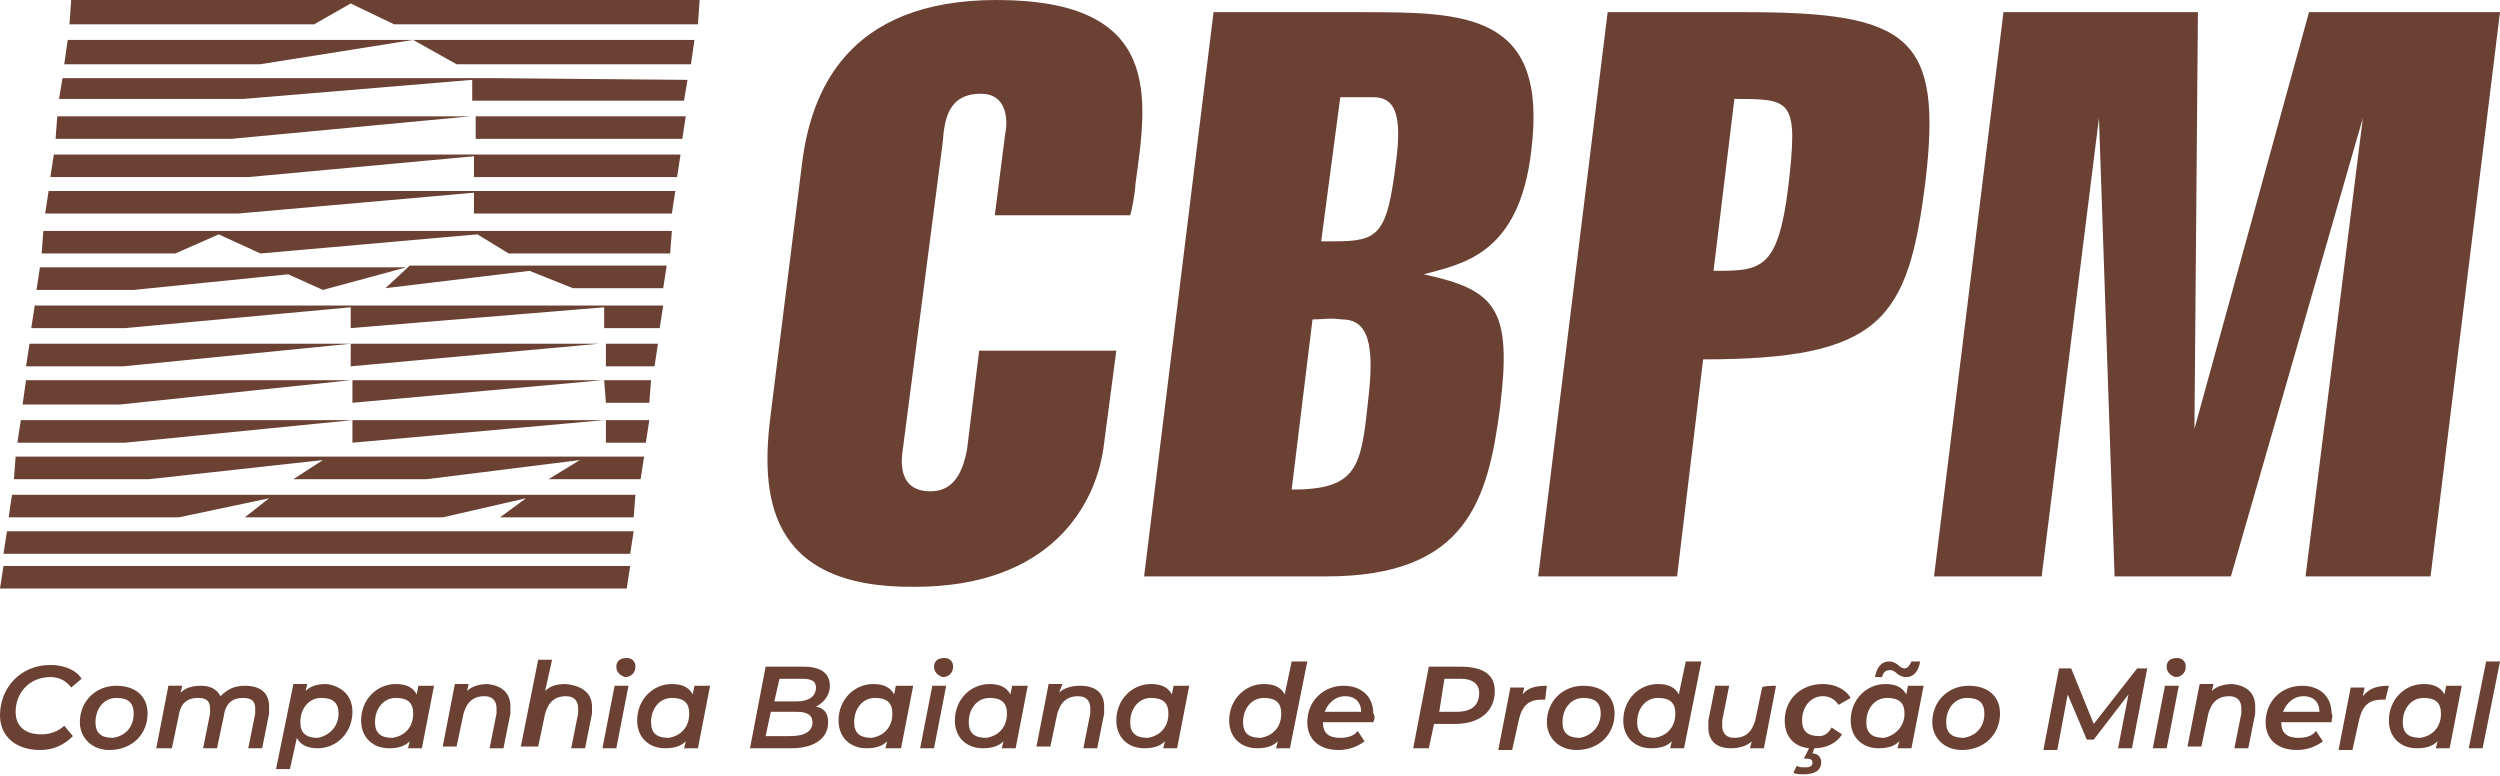<?xml version="1.0" encoding="UTF-8"?> <svg xmlns:xodm="http://www.corel.com/coreldraw/odm/2003" xmlns="http://www.w3.org/2000/svg" xmlns:xlink="http://www.w3.org/1999/xlink" version="1.1" id="Camada_1" x="0px" y="0px" viewBox="0 0 144 44.7" style="enable-background:new 0 0 144 44.7;" xml:space="preserve"> <style type="text/css"> .st0{fill:#6B4133;} </style> <g id="Camada_x0020_1"> <path class="st0" d="M0,41.2c0-1.6,1.2-2.9,2.9-2.9c0.8,0,1.5,0.3,1.8,0.8l-0.6,0.5c-0.3-0.4-0.7-0.6-1.2-0.6c-1.2,0-2,0.9-2,2 c0,0.8,0.5,1.3,1.5,1.3c0.5,0,1-0.2,1.3-0.5l0.5,0.6c-0.5,0.5-1.1,0.8-1.9,0.8C0.9,43.2,0,42.4,0,41.2z M111.4,33.2l4-32.5h11.2 l-0.2,24l6.6-24H144l-4,32.5h-7.2l3.3-26.4l-7.6,26.4h-6.7l-0.9-26.4l-3.3,26.4H111.4z M99.9,5.7l-1.2,9.9c2.7,0,3.7,0,4.3-4.8 C103.6,5.7,103.2,5.7,99.9,5.7z M88.6,33.2l4-32.5h7.9c9.5,0,11.4,1.4,10.4,9.8c-1,7.9-2.5,10.2-12.8,10.2l-1.5,12.5 C96.5,33.2,88.6,33.2,88.6,33.2z M76.1,13.9h0.8c2.5,0,3-0.4,3.5-4.5c0.4-2.9-0.1-3.8-1.3-3.8c-1.4,0-0.9,0-1.9,0L76.1,13.9z M75.6,18.4l-1.2,9.8c3.8,0,4-1.3,4.4-5.1c0.4-3.3,0-4.7-1.5-4.7C76.6,18.3,76.2,18.4,75.6,18.4z M65.9,33.2l4-32.5h8.4 c6.1,0,10.9,0,9.9,8c-0.7,6-4,6.5-6.2,7.1c4.2,0.9,5.1,2,4.4,7.7c-0.7,5.3-1.9,9.7-10,9.7H65.9z M44.4,23.8l1.8-14.4 c0.5-4,2.5-9.4,11.2-9.4c9.6,0,8.7,5.6,8,10.6c0,0.4-0.2,1.5-0.3,1.8h-7.8l0.6-4.7c0.1-0.4,0.3-2.3-1.4-2.3c-1.9,0-2.1,1.5-2.2,2.8 L52,25.9c-0.2,1.3,0.1,2.4,1.6,2.4c1.5,0,1.9-1.4,2.1-2.4l0.7-5.7h7.9l-0.7,5.3c-0.4,3.6-3.1,8.3-10.9,8.3 C44.1,33.9,43.8,28.4,44.4,23.8z M2.4,14.6l7.7,0l2.5-1.1l2.4,1.1l12.5-1.1l1.8,1.1h9.3l0.1-1.3H2.5C2.5,13.2,2.4,14.6,2.4,14.6z M22.2,16.6l8.3-1l2.5,1h5.2l0.2-1.3H23.6C23.6,15.3,22.2,16.6,22.2,16.6z M2,17.6l-0.2,1.3h5.4l13-1.2v1.2l14.6-1.2l0,1.2H38 l0.2-1.3l-3.3,0C34.9,17.6,2,17.6,2,17.6z M2.8,11l-0.2,1.3l11.1,0l13.6-1.2v1.2h11.4l0.2-1.3l-11.6,0C27.3,11,2.8,11,2.8,11z M23.8,2.3l-19.9,0L3.7,3.7l11.3,0L23.8,2.3l2.5,1.4h13.5L40,2.3L23.8,2.3C23.7,2.3,23.8,2.3,23.8,2.3z M34.9,23.2h2.5l0.1-1.3 h-2.7L34.9,23.2z M4.1,0L4,1.4h14.1l2.1-1.2l2.5,1.2h17.5L40.3,0H4.1z M27.3,8.9l-24.2,0l-0.2,1.3h11.4l13-1.2v1.2H39l0.2-1.3 C39.1,8.9,27.3,8.9,27.3,8.9z M27.4,8h11.9l0.2-1.3H27.4V8z M28.3,4.5h-1l-23.7,0L3.4,5.7l10.6,0l13.2-1.1v1.2h12.2l0.2-1.2 L28.3,4.5C28.3,4.5,28.3,4.5,28.3,4.5z M34.9,21.1h2.8l0.2-1.3h-3L34.9,21.1z M20.3,23.2l14.4-1.3H20.3 C20.3,21.9,20.3,23.2,20.3,23.2z M34.9,25.5h2.3l0.2-1.3h-2.5V25.5z M1.7,19.8l-0.2,1.3h5.6l13.1-1.3v1.3l14.3-1.3H20.3L1.7,19.8z M34.8,24.2H1.2L1,25.5h6.2l13.1-1.3v1.3C20.3,25.5,34.8,24.2,34.8,24.2z M20.2,21.9H1.5l-0.2,1.4l5.6,0L20.2,21.9z M16.6,15.8 l2,0.9l4.8-1.3H2.3l-0.2,1.3h5.6L16.6,15.8z M0.5,29.8l9.8,0l5.2-1.1l-1.4,1.1h11.4l4.8-1.1l-1.5,1.1h7.7l0.1-1.3H0.7 C0.7,28.4,0.5,29.8,0.5,29.8z M27.1,6.7H3.3L3.2,8l10.1,0L27.1,6.7z M0.8,27.6h7.8l10-1.1l-1.7,1.1h7.7l8.8-1.1l-1.8,1.1h5.3 l0.2-1.3H0.9C0.9,26.3,0.8,27.6,0.8,27.6z M0.2,31.9l36.1,0l0.2-1.3H0.4L0.2,31.9z M0,33.9h36.1l0.2-1.3H0.2 C0.2,32.6,0,33.9,0,33.9z M143.2,38.1h0.8l-1,5h-0.8L143.2,38.1z M140.6,41.1c0-0.6-0.3-0.9-1-0.9c-0.7,0-1.2,0.6-1.2,1.4 c0,0.6,0.3,0.9,1,0.9C140.1,42.4,140.6,41.9,140.6,41.1z M141.8,39.5l-0.7,3.6h-0.8l0.1-0.4c-0.3,0.3-0.7,0.4-1.2,0.4 c-0.9,0-1.6-0.6-1.6-1.6c0-1.2,0.9-2.1,2-2.1c0.6,0,1,0.2,1.2,0.6l0.1-0.5C140.9,39.5,141.8,39.5,141.8,39.5z M137.6,39.5l-0.2,0.8 c-0.1,0-0.1,0-0.2,0c-0.7,0-1.1,0.3-1.3,1.1l-0.4,1.8h-0.8l0.7-3.6h0.8l-0.1,0.5C136.5,39.6,137,39.5,137.6,39.5L137.6,39.5z M131.5,41h2.1c0-0.6-0.4-0.9-0.9-0.9C132.1,40.1,131.7,40.5,131.5,41z M134.3,41.6h-2.9c0,0.6,0.3,0.9,1,0.9c0.4,0,0.8-0.1,1-0.4 l0.4,0.6c-0.4,0.3-0.9,0.5-1.5,0.5c-1.1,0-1.8-0.6-1.8-1.6c0-1.2,0.9-2.1,2.1-2.1c1,0,1.7,0.6,1.7,1.6 C134.4,41.2,134.3,41.4,134.3,41.6z M129.9,40.7c0,0.1,0,0.3,0,0.4l-0.4,2h-0.8l0.4-2c0-0.1,0-0.2,0-0.3c0-0.4-0.2-0.7-0.7-0.7 c-0.6,0-1,0.3-1.2,1l-0.4,1.9h-0.8l0.7-3.6h0.8l-0.1,0.4c0.3-0.3,0.8-0.4,1.2-0.4C129.4,39.5,129.9,39.9,129.9,40.7L129.9,40.7z M124.8,38.4c0-0.3,0.2-0.5,0.6-0.5c0.3,0,0.5,0.2,0.5,0.5c0,0.3-0.2,0.6-0.6,0.6C125,38.9,124.8,38.7,124.8,38.4L124.8,38.4z M124.7,39.5h0.8l-0.7,3.6h-0.8L124.7,39.5L124.7,39.5z M123.7,38.4l-0.9,4.7h-0.8l0.6-3.1l-2,2.6h-0.4l-1.1-2.6l-0.6,3.2h-0.8 l0.9-4.7h0.7l1.3,3.2l2.5-3.2H123.7z M114.3,41.1c0-0.6-0.3-0.9-1-0.9c-0.7,0-1.2,0.6-1.2,1.4c0,0.6,0.3,0.9,1,0.9 C113.8,42.4,114.3,41.9,114.3,41.1z M111.3,41.6c0-1.2,0.9-2.1,2.1-2.1c1.1,0,1.8,0.6,1.8,1.6c0,1.2-0.9,2.1-2.2,2.1 C112,43.2,111.3,42.5,111.3,41.6z M108.4,39H108c0.1-0.6,0.4-0.9,0.8-0.9c0.5,0,0.6,0.4,0.9,0.4c0.2,0,0.3-0.2,0.4-0.4h0.5 c-0.1,0.6-0.4,0.9-0.8,0.9c-0.5,0-0.6-0.4-0.9-0.4C108.6,38.6,108.5,38.7,108.4,39z M109.7,41.1c0-0.6-0.3-0.9-1-0.9 c-0.7,0-1.2,0.6-1.2,1.4c0,0.6,0.3,0.9,1,0.9C109.1,42.4,109.7,41.9,109.7,41.1z M110.8,39.5l-0.7,3.6h-0.8l0.1-0.4 c-0.3,0.3-0.7,0.4-1.2,0.4c-0.9,0-1.6-0.6-1.6-1.6c0-1.2,0.9-2.1,2-2.1c0.6,0,1,0.2,1.2,0.6l0.1-0.5 C110,39.5,110.8,39.5,110.8,39.5z M105.5,41.9l0.6,0.4c-0.3,0.5-0.9,0.8-1.6,0.8l-0.1,0.3c0.3,0,0.5,0.2,0.5,0.5 c0,0.5-0.4,0.7-1,0.7c-0.2,0-0.5,0-0.6-0.1l0.2-0.4c0.1,0.1,0.3,0.1,0.5,0.1c0.3,0,0.4-0.1,0.4-0.3c0-0.1-0.1-0.2-0.3-0.2h-0.2 l0.3-0.6c-0.9-0.1-1.4-0.7-1.4-1.6c0-1.2,0.9-2.1,2.2-2.1c0.7,0,1.3,0.3,1.6,0.8l-0.7,0.4c-0.2-0.3-0.5-0.5-0.9-0.5 c-0.7,0-1.2,0.6-1.2,1.4c0,0.6,0.3,0.9,1,0.9C105,42.4,105.3,42.3,105.5,41.9z M102.3,39.5l-0.7,3.6h-0.8l0.1-0.4 c-0.3,0.3-0.8,0.4-1.2,0.4c-0.8,0-1.3-0.4-1.3-1.2c0-0.1,0-0.3,0-0.4l0.4-2h0.8l-0.4,2c0,0.1,0,0.2,0,0.3c0,0.4,0.2,0.7,0.7,0.7 c0.6,0,1-0.3,1.2-1l0.4-1.9C101.5,39.5,102.3,39.5,102.3,39.5z M96.5,41.1c0-0.6-0.3-0.9-1-0.9c-0.7,0-1.2,0.6-1.2,1.4 c0,0.6,0.3,0.9,1,0.9C96,42.4,96.5,41.9,96.5,41.1z M98,38.1l-1,5h-0.8l0.1-0.4c-0.3,0.3-0.7,0.4-1.2,0.4c-0.9,0-1.6-0.6-1.6-1.6 c0-1.2,0.9-2.1,2-2.1c0.6,0,1,0.2,1.2,0.6l0.4-1.9C97.1,38.1,98,38.1,98,38.1z M92.2,41.1c0-0.6-0.3-0.9-1-0.9 c-0.7,0-1.2,0.6-1.2,1.4c0,0.6,0.3,0.9,1,0.9C91.6,42.4,92.2,41.9,92.2,41.1z M89.1,41.6c0-1.2,0.9-2.1,2.1-2.1 c1.1,0,1.8,0.6,1.8,1.6c0,1.2-0.9,2.1-2.2,2.1C89.8,43.2,89.1,42.5,89.1,41.6z M89.1,39.5L89,40.3c-0.1,0-0.1,0-0.2,0 c-0.7,0-1.1,0.3-1.3,1.1l-0.4,1.8h-0.8l0.7-3.6h0.8L87.7,40C88,39.6,88.5,39.5,89.1,39.5z M85.2,39.9c0-0.5-0.4-0.8-1-0.8h-1 L82.9,41h1C84.8,41,85.2,40.6,85.2,39.9z M86.1,39.8c0,1.2-0.9,1.9-2.3,1.9h-1.2l-0.3,1.4h-0.9l0.9-4.7h1.8 C85.5,38.4,86.1,38.9,86.1,39.8z M76.3,41h2.1c0-0.6-0.4-0.9-0.9-0.9C76.9,40.1,76.5,40.5,76.3,41z M79.1,41.6h-2.9 c0,0.6,0.3,0.9,1,0.9c0.4,0,0.8-0.1,1-0.4l0.4,0.6c-0.4,0.3-0.9,0.5-1.5,0.5c-1.1,0-1.8-0.6-1.8-1.6c0-1.2,0.9-2.1,2.1-2.1 c1,0,1.7,0.6,1.7,1.6C79.2,41.2,79.2,41.4,79.1,41.6z M73.8,41.1c0-0.6-0.3-0.9-1-0.9c-0.7,0-1.2,0.6-1.2,1.4c0,0.6,0.3,0.9,1,0.9 C73.3,42.4,73.8,41.9,73.8,41.1z M75.3,38.1l-1,5h-0.8l0.1-0.4c-0.3,0.3-0.7,0.4-1.2,0.4c-0.9,0-1.6-0.6-1.6-1.6 c0-1.2,0.9-2.1,2-2.1c0.6,0,1,0.2,1.2,0.6l0.4-1.9C74.4,38.1,75.3,38.1,75.3,38.1z M67.3,41.1c0-0.6-0.3-0.9-1-0.9 c-0.7,0-1.2,0.6-1.2,1.4c0,0.6,0.3,0.9,1,0.9C66.8,42.4,67.3,41.9,67.3,41.1z M68.5,39.5l-0.7,3.6H67l0.1-0.4 c-0.3,0.3-0.7,0.4-1.2,0.4c-0.9,0-1.6-0.6-1.6-1.6c0-1.2,0.9-2.1,2-2.1c0.6,0,1,0.2,1.2,0.6l0.1-0.5C67.6,39.5,68.5,39.5,68.5,39.5 z M63.6,40.7c0,0.1,0,0.3,0,0.4l-0.4,2h-0.8l0.4-2c0-0.1,0-0.2,0-0.3c0-0.4-0.2-0.7-0.7-0.7c-0.6,0-1,0.3-1.2,1l-0.4,1.9h-0.8 l0.7-3.6h0.8L61,39.9c0.3-0.3,0.8-0.4,1.2-0.4C63.1,39.5,63.6,39.9,63.6,40.7L63.6,40.7z M58,41.1c0-0.6-0.3-0.9-1-0.9 c-0.7,0-1.2,0.6-1.2,1.4c0,0.6,0.3,0.9,1,0.9C57.5,42.4,58,41.9,58,41.1z M59.2,39.5l-0.7,3.6h-0.8l0.1-0.4 c-0.3,0.3-0.7,0.4-1.2,0.4c-0.9,0-1.6-0.6-1.6-1.6c0-1.2,0.9-2.1,2-2.1c0.6,0,1,0.2,1.2,0.6l0.1-0.5C58.3,39.5,59.2,39.5,59.2,39.5 z M53.8,38.4c0-0.3,0.2-0.5,0.6-0.5c0.3,0,0.5,0.2,0.5,0.5c0,0.3-0.2,0.6-0.6,0.6C54,38.9,53.8,38.7,53.8,38.4z M53.7,39.5h0.8 l-0.7,3.6H53L53.7,39.5z M51.4,41.1c0-0.6-0.3-0.9-1-0.9c-0.7,0-1.2,0.6-1.2,1.4c0,0.6,0.3,0.9,1,0.9 C50.9,42.4,51.4,41.9,51.4,41.1z M52.6,39.5l-0.7,3.6H51l0.1-0.4c-0.3,0.3-0.7,0.4-1.2,0.4c-0.9,0-1.6-0.6-1.6-1.6 c0-1.2,0.9-2.1,2-2.1c0.6,0,1,0.2,1.2,0.6l0.1-0.5C51.7,39.5,52.6,39.5,52.6,39.5z M44.9,39.1l-0.3,1.3h1.3c0.7,0,1.1-0.3,1.1-0.8 c0-0.4-0.3-0.5-0.8-0.5C46.2,39.1,44.9,39.1,44.9,39.1z M46.8,41.6c0-0.4-0.3-0.6-0.9-0.6h-1.5l-0.3,1.4h1.4 C46.4,42.4,46.8,42.1,46.8,41.6z M47.7,41.6c0,1-0.9,1.5-2.1,1.5h-2.4l0.9-4.7h2.2c1,0,1.5,0.4,1.5,1.1c0,0.6-0.4,1-0.8,1.2 C47.5,40.8,47.7,41.1,47.7,41.6z M39.7,41.1c0-0.6-0.3-0.9-1-0.9c-0.7,0-1.2,0.6-1.2,1.4c0,0.6,0.3,0.9,1,0.9 C39.2,42.4,39.7,41.9,39.7,41.1z M40.9,39.5l-0.7,3.6h-0.8l0.1-0.4c-0.3,0.3-0.7,0.4-1.2,0.4c-0.9,0-1.6-0.6-1.6-1.6 c0-1.2,0.9-2.1,2-2.1c0.6,0,1,0.2,1.2,0.6l0.1-0.5C40,39.5,40.9,39.5,40.9,39.5z M35.5,38.4c0-0.3,0.2-0.5,0.6-0.5 c0.3,0,0.5,0.2,0.5,0.5c0,0.3-0.2,0.6-0.6,0.6C35.7,38.9,35.5,38.7,35.5,38.4z M35.4,39.5h0.8l-0.7,3.6h-0.8 C34.7,43.1,35.4,39.5,35.4,39.5z M34.1,40.7c0,0.1,0,0.3,0,0.4l-0.4,2h-0.8l0.4-2c0-0.1,0-0.2,0-0.3c0-0.4-0.2-0.7-0.7-0.7 c-0.6,0-1,0.3-1.2,1l-0.4,1.9H30l1-5h0.8l-0.4,1.8c0.3-0.3,0.7-0.4,1.2-0.4C33.5,39.5,34.1,39.9,34.1,40.7z M29.4,40.7 c0,0.1,0,0.3,0,0.4l-0.4,2h-0.8l0.4-2c0-0.1,0-0.2,0-0.3c0-0.4-0.2-0.7-0.7-0.7c-0.6,0-1,0.3-1.2,1l-0.4,1.9h-0.8l0.7-3.6h0.8 l-0.1,0.4c0.3-0.3,0.8-0.4,1.2-0.4C28.9,39.5,29.4,39.9,29.4,40.7z M23.8,41.1c0-0.6-0.3-0.9-1-0.9c-0.7,0-1.2,0.6-1.2,1.4 c0,0.6,0.3,0.9,1,0.9C23.3,42.4,23.8,41.9,23.8,41.1z M25,39.5l-0.7,3.6h-0.8l0.1-0.4c-0.3,0.3-0.7,0.4-1.2,0.4 c-0.9,0-1.6-0.6-1.6-1.6c0-1.2,0.9-2.1,2-2.1c0.6,0,1,0.2,1.2,0.6l0.1-0.5C24.2,39.5,25,39.5,25,39.5z M19.5,41.1 c0-0.6-0.3-0.9-1-0.9c-0.7,0-1.2,0.6-1.2,1.4c0,0.6,0.3,0.9,1,0.9C18.9,42.4,19.5,41.9,19.5,41.1z M20.3,41c0,1.2-0.9,2.1-2,2.1 c-0.6,0-1-0.2-1.2-0.6l-0.4,1.8h-0.8l1-4.9h0.8l-0.1,0.4c0.3-0.3,0.7-0.4,1.2-0.4C19.6,39.5,20.3,40,20.3,41z M15.5,40.7 c0,0.1,0,0.3,0,0.4l-0.4,2h-0.8l0.4-2c0-0.1,0-0.2,0-0.3c0-0.4-0.2-0.6-0.7-0.6c-0.6,0-1,0.3-1.1,1l-0.4,1.9h-0.8l0.4-2 c0-0.1,0-0.2,0-0.3c0-0.4-0.2-0.6-0.7-0.6c-0.6,0-1,0.3-1.1,1l-0.4,1.9H9l0.7-3.6h0.8l-0.1,0.4c0.3-0.3,0.7-0.4,1.2-0.4 c0.5,0,0.9,0.2,1.1,0.6c0.4-0.4,0.8-0.6,1.4-0.6C15,39.5,15.5,39.9,15.5,40.7z M7.7,41.1c0-0.6-0.3-0.9-1-0.9 c-0.7,0-1.2,0.6-1.2,1.4c0,0.6,0.3,0.9,1,0.9C7.2,42.4,7.7,41.9,7.7,41.1z M4.6,41.6c0-1.2,0.9-2.1,2.1-2.1c1.1,0,1.8,0.6,1.8,1.6 c0,1.2-0.9,2.1-2.2,2.1C5.3,43.2,4.6,42.5,4.6,41.6z"></path> </g> </svg> 